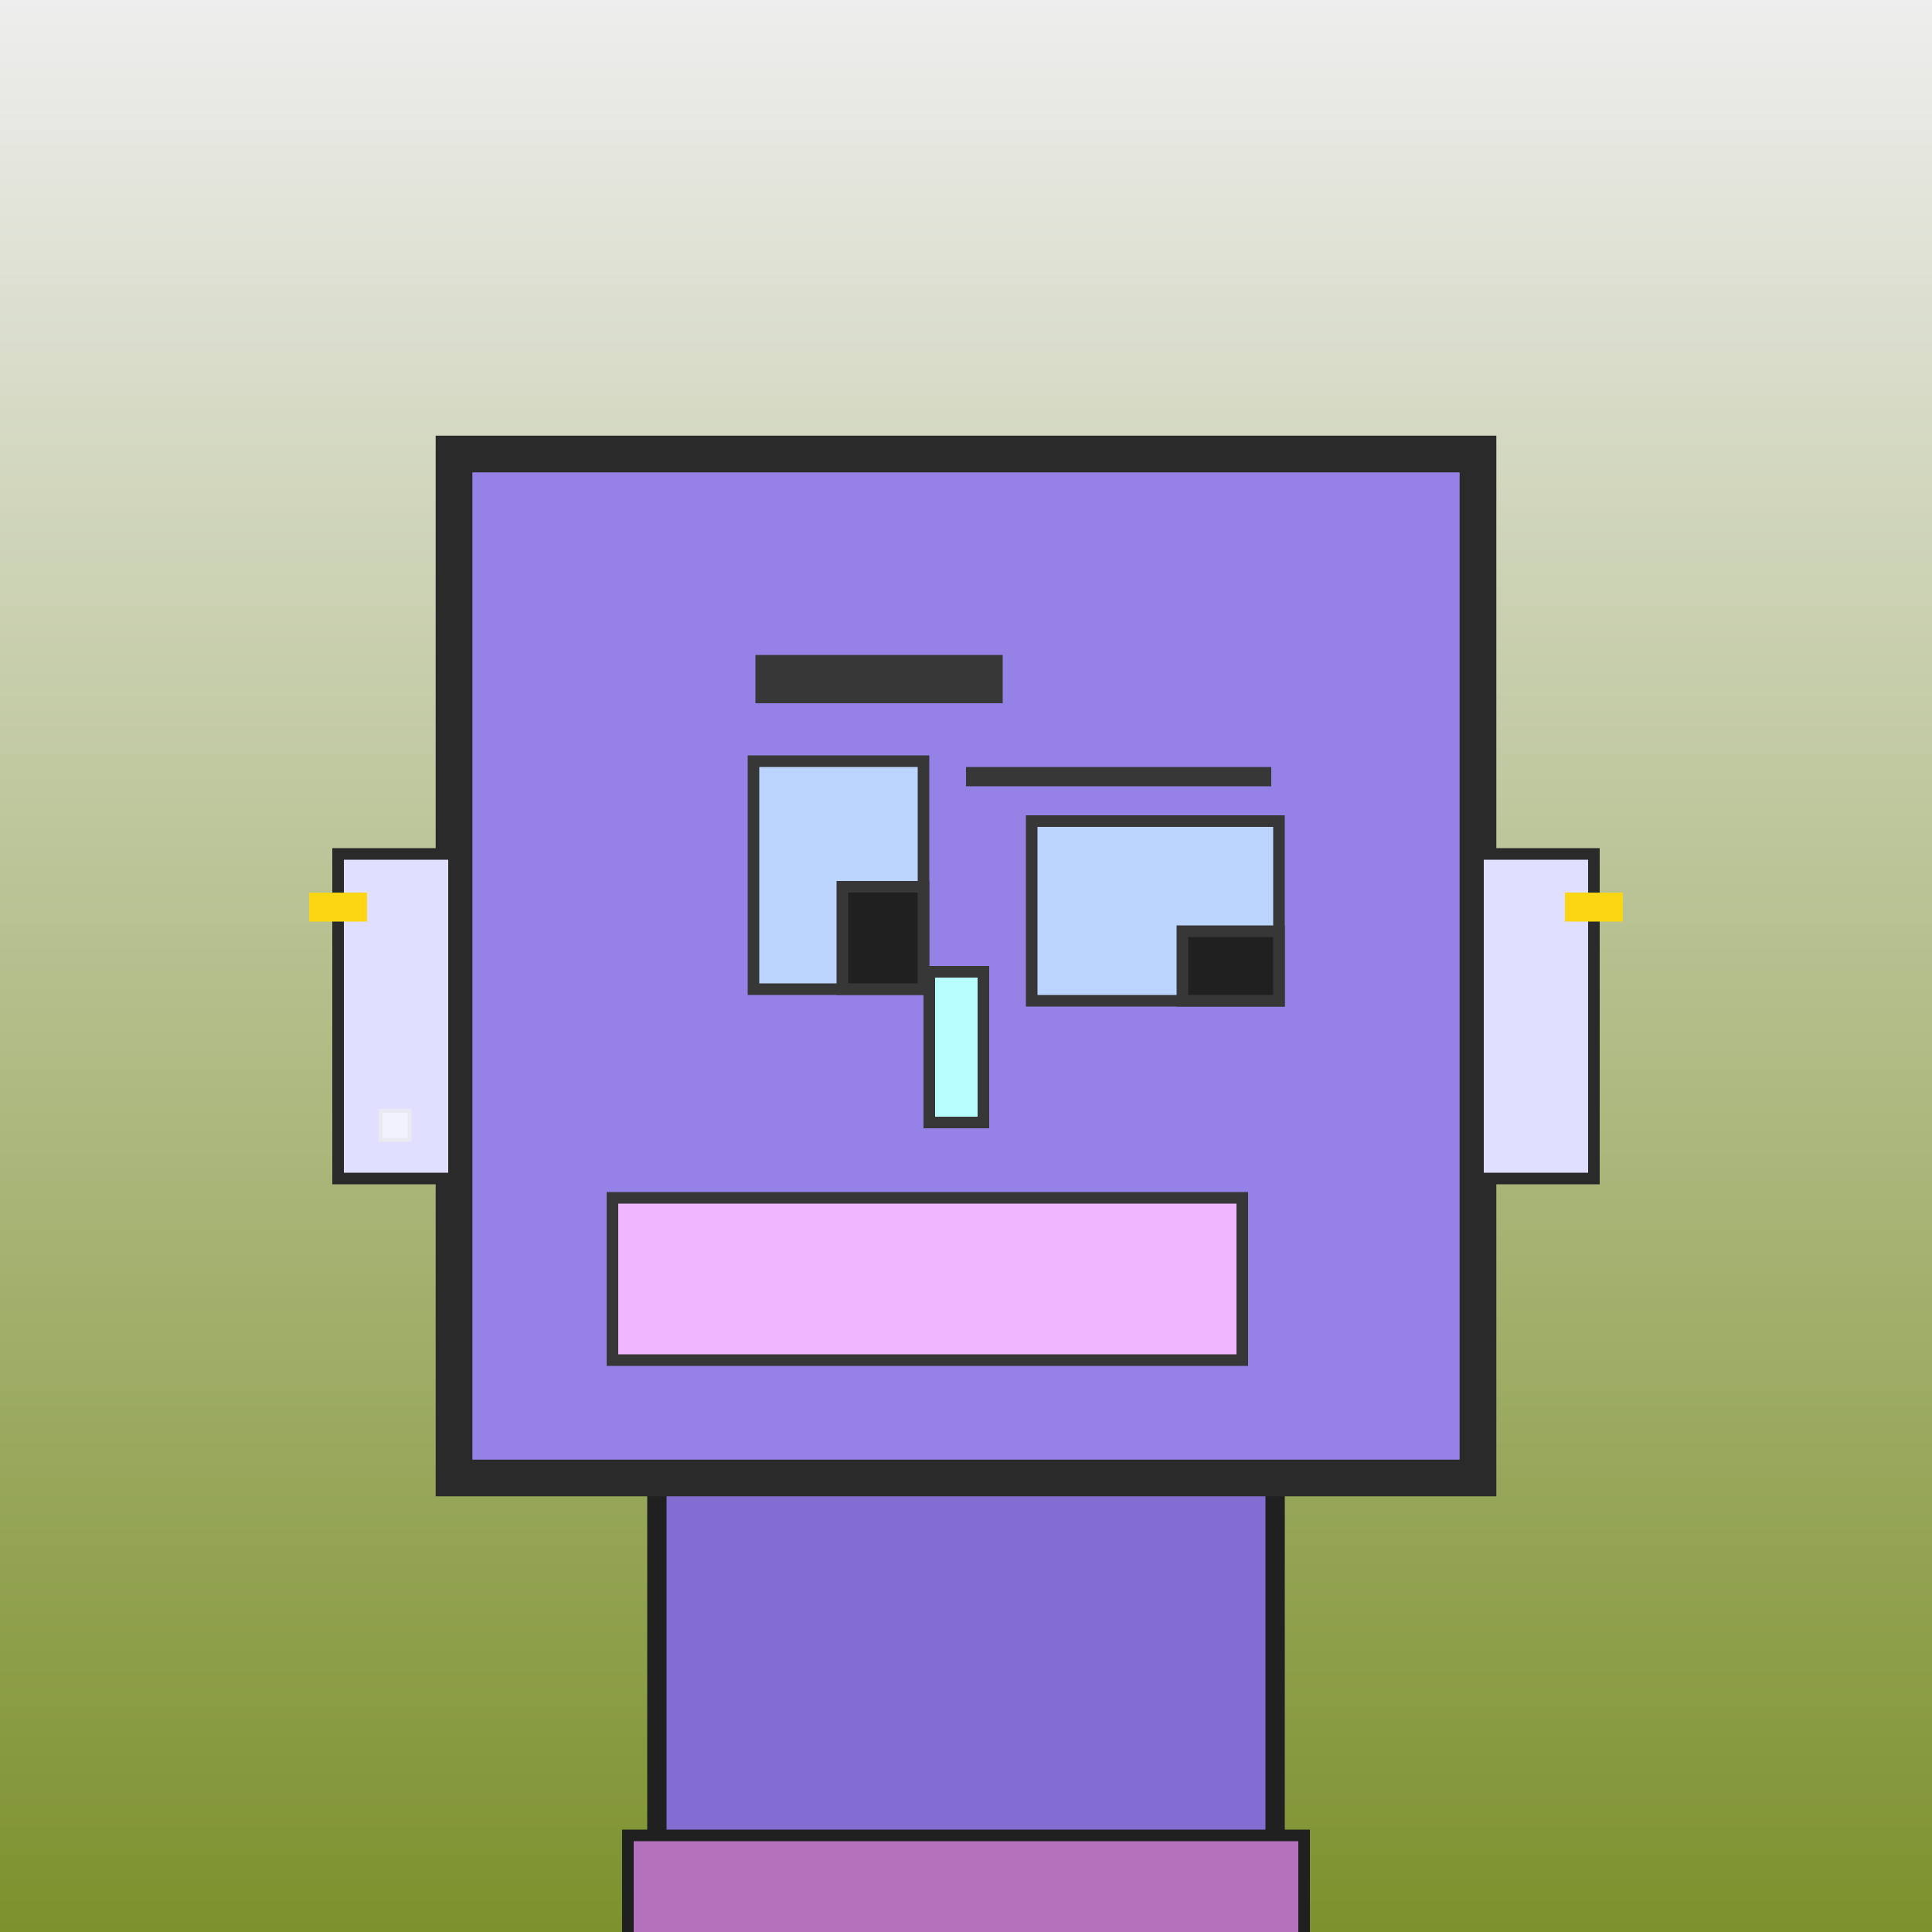 <?xml version="1.0" encoding="utf-8"?><svg viewBox="0 0 1000 1000" xmlns="http://www.w3.org/2000/svg"><defs><linearGradient gradientUnits="userSpaceOnUse" x1="500" y1="0" x2="500" y2="1000" id="bkStyle"><stop offset="0" style="stop-color: #eeeeee"/><stop offset="1" style="stop-color: rgb(125, 145, 45)"/></linearGradient></defs><rect id="background" width="1000" height="1000"  style="fill: url(#bkStyle);" onclick="background.style.fill='rgba(0,0,0,0)'"/><rect x="340" y="765" width="320" height="245" style="fill: rgb(130, 110, 210); stroke-width: 10px; stroke: rgb(32, 32, 32);"/><rect x="235" y="235" width="530" height="530" style="fill: rgb(150, 130, 230); stroke-width: 19px; stroke: rgb(42, 42, 42);"/><rect x="390" y="394" width="88" height="118" style="fill: rgb(188, 213, 259); stroke-width: 6px; stroke: rgb(55, 55, 55);"/><rect x="534" y="425" width="128" height="93" style="fill: rgb(188, 213, 259); stroke-width: 6px; stroke: rgb(55, 55, 55);"/><rect x="436" y="459" width="42" height="53" style="fill: rgb(32,32,32); stroke-width: 6px; stroke: rgb(55,55,55);"/><rect x="612" y="482" width="50" height="36" style="fill: rgb(32,32,32); stroke-width: 6px; stroke: rgb(55,55,55);"/><rect x="481" y="503" width="28" height="78" style="fill: rgb(184, 254, 264); stroke-width: 6px; stroke: rgb(55, 55, 55);"/><rect x="175" y="442" width="60" height="168" style="fill: rgb(225, 223, 287); stroke-width: 6px; stroke: rgb(42, 42, 42);"/><rect x="765" y="442" width="60" height="168" style="fill: rgb(225, 223, 287); stroke-width: 6px; stroke: rgb(42, 42, 42);"/><rect x="391" y="339" width="128" height="25" style="fill: rgb(55, 55, 55); stroke-width: 0px; stroke: rgb(0, 0, 0);"/><rect x="500" y="397" width="158" height="10" style="fill: rgb(55, 55, 55); stroke-width: 0px; stroke: rgb(0, 0, 0);"/><rect x="317" y="620" width="326" height="84" style="fill: rgb(239, 183, 256); stroke-width: 6px; stroke: rgb(55, 55, 55);"/><rect x="197" y="575" width="15" height="15" style="fill: rgb(242,242,255); stroke-width: 2px; stroke: rgb(233,233,242);"/><rect x="160" y="462" width="30" height="15" style="fill: rgb(252,214,18);"/><rect x="810" y="462" width="30" height="15" style="fill: rgb(252,214,18);"/><rect x="325" y="950" width="350" height="62" style="fill: rgb(179, 114, 187); stroke-width: 6px; stroke: rgb(32, 32, 32);"/></svg>